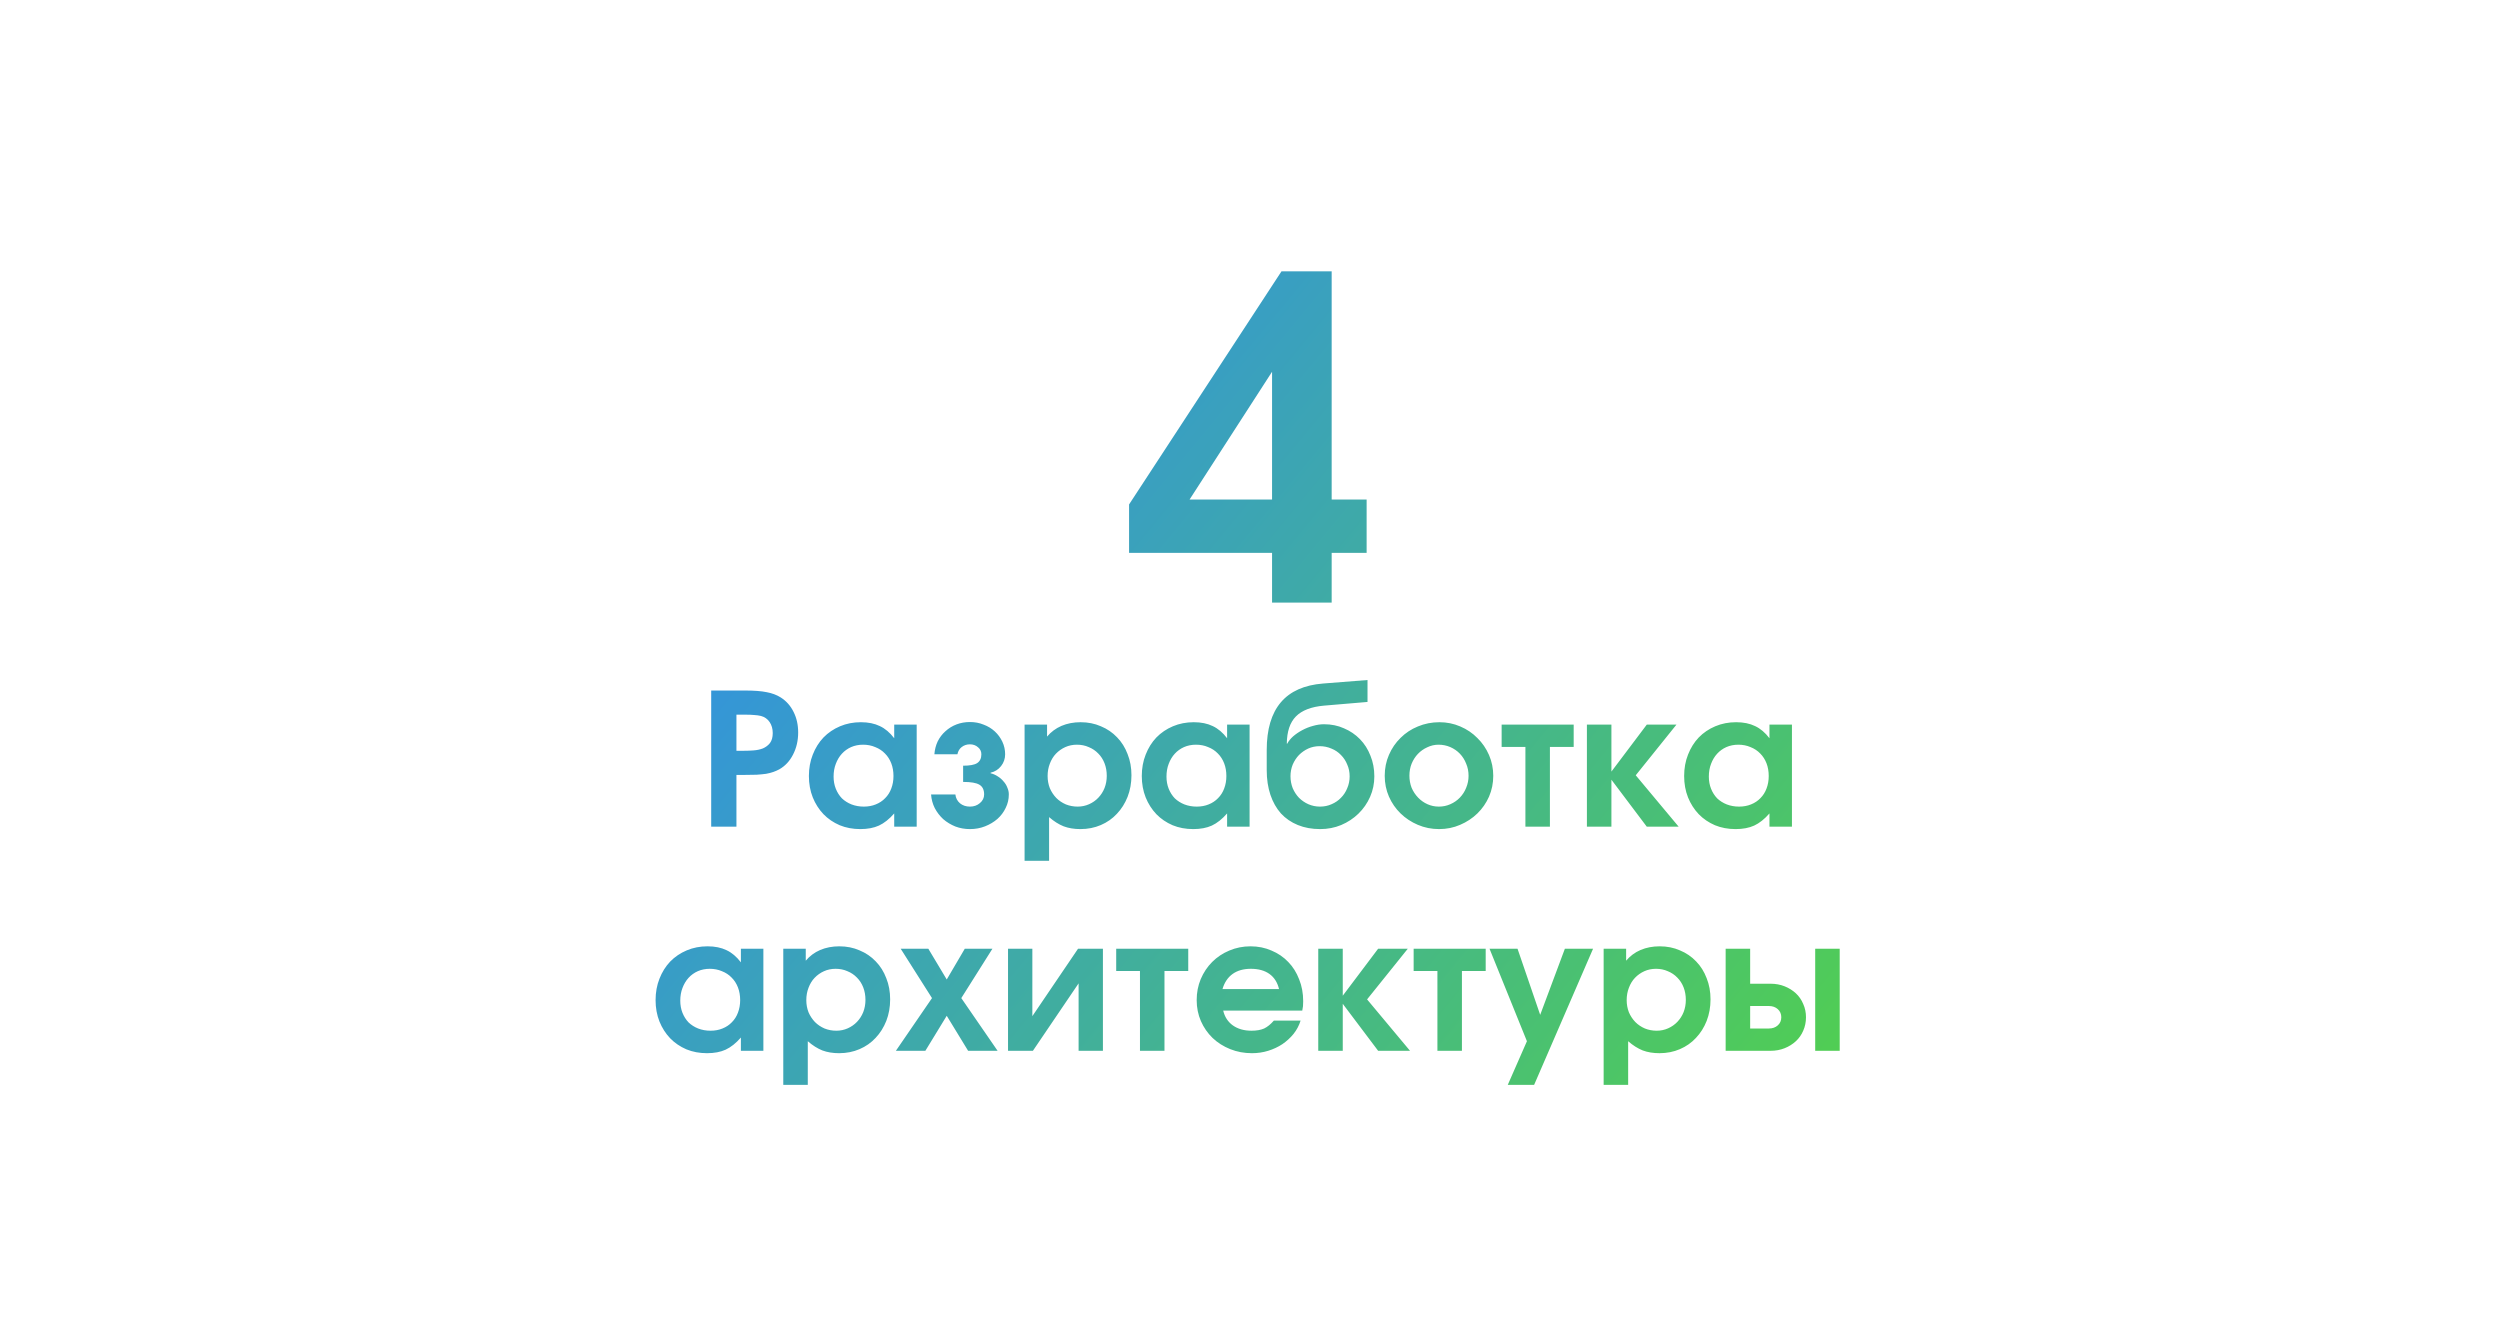 <?xml version="1.0" encoding="UTF-8"?> <svg xmlns="http://www.w3.org/2000/svg" width="502" height="269" viewBox="0 0 502 269" fill="none"><g filter="url(#filter0_d_169_20)"><rect x="20" y="16" width="462" height="229" rx="30" fill="white"></rect></g><path d="M226.719 101.29L257.319 54.49H267.399V100.3H274.419V111.01H267.399V121H255.429V111.01H226.719V101.29ZM255.429 100.3V74.65L238.869 100.3H255.429ZM142.808 138.657H149.579C151.429 138.657 152.884 138.768 153.945 138.99C155.03 139.187 155.98 139.545 156.794 140.063C157.904 140.778 158.755 141.74 159.347 142.949C159.963 144.158 160.272 145.539 160.272 147.093C160.272 148.721 159.926 150.201 159.236 151.533C158.57 152.84 157.645 153.827 156.461 154.493C156.091 154.69 155.696 154.863 155.277 155.011C154.857 155.159 154.376 155.282 153.834 155.381C153.291 155.455 152.662 155.517 151.947 155.566C151.256 155.591 150.442 155.603 149.505 155.603H147.877V166H142.808V138.657ZM149.357 150.756C149.998 150.756 150.652 150.731 151.318 150.682C152.008 150.633 152.637 150.497 153.205 150.275C153.772 150.028 154.241 149.671 154.611 149.202C154.981 148.709 155.166 148.043 155.166 147.204C155.166 146.341 154.956 145.601 154.537 144.984C154.117 144.367 153.538 143.96 152.798 143.763C152.378 143.664 151.934 143.603 151.466 143.578C150.997 143.529 150.368 143.504 149.579 143.504H147.877V150.756H149.357ZM162.427 155.825C162.427 154.271 162.686 152.84 163.204 151.533C163.722 150.201 164.437 149.054 165.35 148.092C166.287 147.13 167.397 146.378 168.68 145.835C169.962 145.292 171.356 145.021 172.861 145.021C174.341 145.021 175.611 145.28 176.672 145.798C177.732 146.291 178.694 147.105 179.558 148.24V145.502H184.072V166H179.558V163.336C178.571 164.471 177.547 165.285 176.487 165.778C175.451 166.247 174.205 166.481 172.75 166.481C171.245 166.481 169.864 166.222 168.606 165.704C167.348 165.161 166.262 164.421 165.35 163.484C164.437 162.522 163.722 161.4 163.204 160.117C162.686 158.81 162.427 157.379 162.427 155.825ZM167.385 155.936C167.385 156.824 167.533 157.638 167.829 158.378C168.125 159.118 168.532 159.759 169.05 160.302C169.592 160.82 170.234 161.227 170.974 161.523C171.738 161.819 172.565 161.967 173.453 161.967C174.341 161.967 175.142 161.819 175.858 161.523C176.598 161.227 177.227 160.808 177.745 160.265C178.287 159.722 178.694 159.081 178.966 158.341C179.262 157.576 179.41 156.738 179.41 155.825C179.41 154.888 179.262 154.037 178.966 153.272C178.67 152.507 178.25 151.854 177.708 151.311C177.165 150.744 176.511 150.312 175.747 150.016C175.007 149.695 174.193 149.535 173.305 149.535C172.441 149.535 171.64 149.695 170.9 150.016C170.184 150.337 169.568 150.781 169.05 151.348C168.532 151.915 168.125 152.594 167.829 153.383C167.533 154.148 167.385 154.999 167.385 155.936ZM191.841 159.525C191.915 160.24 192.224 160.832 192.766 161.301C193.309 161.745 193.975 161.967 194.764 161.967C195.554 161.967 196.22 161.733 196.762 161.264C197.33 160.795 197.613 160.216 197.613 159.525C197.613 158.588 197.293 157.934 196.651 157.564C196.035 157.194 194.949 157.009 193.395 157.009V153.753C194.727 153.753 195.665 153.58 196.207 153.235C196.775 152.865 197.058 152.273 197.058 151.459C197.058 150.892 196.836 150.423 196.392 150.053C195.948 149.658 195.406 149.461 194.764 149.461C194.123 149.461 193.568 149.646 193.099 150.016C192.655 150.361 192.372 150.842 192.248 151.459H187.623C187.697 150.522 187.919 149.658 188.289 148.869C188.684 148.08 189.202 147.401 189.843 146.834C190.485 146.242 191.225 145.786 192.063 145.465C192.902 145.144 193.802 144.984 194.764 144.984C195.751 144.984 196.664 145.157 197.502 145.502C198.366 145.823 199.118 146.279 199.759 146.871C200.401 147.463 200.906 148.154 201.276 148.943C201.646 149.732 201.831 150.571 201.831 151.459C201.831 152.347 201.56 153.136 201.017 153.827C200.475 154.518 199.772 154.962 198.908 155.159V155.27C199.426 155.393 199.907 155.603 200.351 155.899C200.795 156.17 201.178 156.503 201.498 156.898C201.844 157.268 202.103 157.687 202.275 158.156C202.473 158.6 202.571 159.056 202.571 159.525C202.571 160.487 202.362 161.387 201.942 162.226C201.548 163.065 200.993 163.805 200.277 164.446C199.562 165.063 198.736 165.556 197.798 165.926C196.861 166.296 195.85 166.481 194.764 166.481C193.728 166.481 192.754 166.308 191.841 165.963C190.929 165.593 190.115 165.1 189.399 164.483C188.709 163.842 188.141 163.102 187.697 162.263C187.278 161.424 187.031 160.512 186.957 159.525H191.841ZM205.736 145.502H210.25V147.907C211.04 146.97 212.002 146.254 213.136 145.761C214.296 145.268 215.578 145.021 216.984 145.021C218.464 145.021 219.821 145.292 221.054 145.835C222.312 146.353 223.398 147.093 224.31 148.055C225.223 148.992 225.926 150.115 226.419 151.422C226.937 152.705 227.196 154.123 227.196 155.677C227.196 157.231 226.937 158.674 226.419 160.006C225.901 161.313 225.186 162.448 224.273 163.41C223.385 164.372 222.312 165.124 221.054 165.667C219.796 166.21 218.427 166.481 216.947 166.481C215.689 166.481 214.567 166.296 213.58 165.926C212.594 165.531 211.619 164.915 210.657 164.076V172.845H205.736V145.502ZM216.392 161.967C217.206 161.967 217.971 161.807 218.686 161.486C219.402 161.165 220.018 160.734 220.536 160.191C221.079 159.624 221.498 158.97 221.794 158.23C222.09 157.465 222.238 156.651 222.238 155.788C222.238 154.875 222.09 154.037 221.794 153.272C221.498 152.507 221.079 151.854 220.536 151.311C219.994 150.744 219.352 150.312 218.612 150.016C217.897 149.695 217.108 149.535 216.244 149.535C215.406 149.535 214.629 149.695 213.913 150.016C213.198 150.337 212.569 150.781 212.026 151.348C211.508 151.891 211.101 152.557 210.805 153.346C210.509 154.111 210.361 154.937 210.361 155.825C210.361 156.688 210.509 157.502 210.805 158.267C211.126 159.007 211.558 159.661 212.1 160.228C212.643 160.771 213.284 161.202 214.024 161.523C214.764 161.819 215.554 161.967 216.392 161.967ZM229.272 155.825C229.272 154.271 229.531 152.84 230.049 151.533C230.567 150.201 231.283 149.054 232.195 148.092C233.133 147.13 234.243 146.378 235.525 145.835C236.808 145.292 238.202 145.021 239.706 145.021C241.186 145.021 242.457 145.28 243.517 145.798C244.578 146.291 245.54 147.105 246.403 148.24V145.502H250.917V166H246.403V163.336C245.417 164.471 244.393 165.285 243.332 165.778C242.296 166.247 241.051 166.481 239.595 166.481C238.091 166.481 236.709 166.222 235.451 165.704C234.193 165.161 233.108 164.421 232.195 163.484C231.283 162.522 230.567 161.4 230.049 160.117C229.531 158.81 229.272 157.379 229.272 155.825ZM234.23 155.936C234.23 156.824 234.378 157.638 234.674 158.378C234.97 159.118 235.377 159.759 235.895 160.302C236.438 160.82 237.079 161.227 237.819 161.523C238.584 161.819 239.41 161.967 240.298 161.967C241.186 161.967 241.988 161.819 242.703 161.523C243.443 161.227 244.072 160.808 244.59 160.265C245.133 159.722 245.54 159.081 245.811 158.341C246.107 157.576 246.255 156.738 246.255 155.825C246.255 154.888 246.107 154.037 245.811 153.272C245.515 152.507 245.096 151.854 244.553 151.311C244.011 150.744 243.357 150.312 242.592 150.016C241.852 149.695 241.038 149.535 240.15 149.535C239.287 149.535 238.485 149.695 237.745 150.016C237.03 150.337 236.413 150.781 235.895 151.348C235.377 151.915 234.97 152.594 234.674 153.383C234.378 154.148 234.23 154.999 234.23 155.936ZM258.465 149.35C258.736 148.832 259.131 148.339 259.649 147.87C260.192 147.401 260.808 146.982 261.499 146.612C262.19 146.242 262.905 145.958 263.645 145.761C264.41 145.539 265.15 145.428 265.865 145.428C267.32 145.428 268.652 145.699 269.861 146.242C271.094 146.76 272.167 147.488 273.08 148.425C273.993 149.362 274.696 150.472 275.189 151.755C275.707 153.013 275.966 154.394 275.966 155.899C275.966 157.354 275.682 158.723 275.115 160.006C274.548 161.289 273.771 162.411 272.784 163.373C271.797 164.335 270.638 165.1 269.306 165.667C267.999 166.21 266.593 166.481 265.088 166.481C263.435 166.481 261.943 166.21 260.611 165.667C259.279 165.124 258.144 164.347 257.207 163.336C256.294 162.3 255.591 161.054 255.098 159.599C254.605 158.119 254.358 156.466 254.358 154.641V150.608C254.358 142.295 258.132 137.843 265.68 137.251L274.597 136.548V140.951L265.865 141.691C263.3 141.913 261.413 142.641 260.204 143.874C259.02 145.083 258.416 146.896 258.391 149.313L258.465 149.35ZM265.051 161.967C265.89 161.967 266.667 161.807 267.382 161.486C268.122 161.165 268.751 160.734 269.269 160.191C269.812 159.648 270.231 159.007 270.527 158.267C270.848 157.527 271.008 156.738 271.008 155.899C271.008 155.036 270.848 154.246 270.527 153.531C270.231 152.791 269.812 152.15 269.269 151.607C268.726 151.04 268.085 150.608 267.345 150.312C266.605 149.991 265.816 149.831 264.977 149.831C264.163 149.831 263.398 149.991 262.683 150.312C261.992 150.633 261.376 151.064 260.833 151.607C260.315 152.15 259.896 152.791 259.575 153.531C259.279 154.271 259.131 155.048 259.131 155.862C259.131 156.701 259.279 157.502 259.575 158.267C259.896 159.007 260.315 159.648 260.833 160.191C261.376 160.734 262.005 161.165 262.72 161.486C263.46 161.807 264.237 161.967 265.051 161.967ZM278.052 155.788C278.052 154.283 278.335 152.877 278.903 151.57C279.47 150.263 280.247 149.128 281.234 148.166C282.22 147.179 283.38 146.415 284.712 145.872C286.068 145.305 287.511 145.021 289.041 145.021C290.521 145.021 291.914 145.305 293.222 145.872C294.554 146.439 295.701 147.216 296.663 148.203C297.649 149.165 298.426 150.3 298.994 151.607C299.561 152.914 299.845 154.308 299.845 155.788C299.845 157.268 299.561 158.662 298.994 159.969C298.426 161.252 297.649 162.374 296.663 163.336C295.676 164.298 294.517 165.063 293.185 165.63C291.877 166.197 290.471 166.481 288.967 166.481C287.462 166.481 286.044 166.197 284.712 165.63C283.38 165.063 282.22 164.298 281.234 163.336C280.247 162.374 279.47 161.252 278.903 159.969C278.335 158.662 278.052 157.268 278.052 155.788ZM288.93 161.967C289.744 161.967 290.508 161.807 291.224 161.486C291.964 161.165 292.605 160.721 293.148 160.154C293.69 159.587 294.11 158.933 294.406 158.193C294.726 157.428 294.887 156.627 294.887 155.788C294.887 154.9 294.726 154.086 294.406 153.346C294.11 152.581 293.69 151.915 293.148 151.348C292.605 150.781 291.964 150.337 291.224 150.016C290.484 149.695 289.694 149.535 288.856 149.535C288.066 149.535 287.314 149.708 286.599 150.053C285.883 150.374 285.254 150.818 284.712 151.385C284.194 151.928 283.774 152.581 283.454 153.346C283.158 154.086 283.01 154.888 283.01 155.751C283.01 156.614 283.158 157.428 283.454 158.193C283.774 158.933 284.206 159.587 284.749 160.154C285.291 160.721 285.92 161.165 286.636 161.486C287.351 161.807 288.116 161.967 288.93 161.967ZM306.302 149.979H301.529V145.502H315.996V149.979H311.223V166H306.302V149.979ZM318.651 145.502H323.572V154.937L330.676 145.502H336.633L328.456 155.677L337.077 166H330.676L323.572 156.565V166H318.651V145.502ZM338.177 155.825C338.177 154.271 338.436 152.84 338.954 151.533C339.472 150.201 340.187 149.054 341.1 148.092C342.037 147.13 343.147 146.378 344.43 145.835C345.712 145.292 347.106 145.021 348.611 145.021C350.091 145.021 351.361 145.28 352.422 145.798C353.482 146.291 354.444 147.105 355.308 148.24V145.502H359.822V166H355.308V163.336C354.321 164.471 353.297 165.285 352.237 165.778C351.201 166.247 349.955 166.481 348.5 166.481C346.995 166.481 345.614 166.222 344.356 165.704C343.098 165.161 342.012 164.421 341.1 163.484C340.187 162.522 339.472 161.4 338.954 160.117C338.436 158.81 338.177 157.379 338.177 155.825ZM343.135 155.936C343.135 156.824 343.283 157.638 343.579 158.378C343.875 159.118 344.282 159.759 344.8 160.302C345.342 160.82 345.984 161.227 346.724 161.523C347.488 161.819 348.315 161.967 349.203 161.967C350.091 161.967 350.892 161.819 351.608 161.523C352.348 161.227 352.977 160.808 353.495 160.265C354.037 159.722 354.444 159.081 354.716 158.341C355.012 157.576 355.16 156.738 355.16 155.825C355.16 154.888 355.012 154.037 354.716 153.272C354.42 152.507 354 151.854 353.458 151.311C352.915 150.744 352.261 150.312 351.497 150.016C350.757 149.695 349.943 149.535 349.055 149.535C348.191 149.535 347.39 149.695 346.65 150.016C345.934 150.337 345.318 150.781 344.8 151.348C344.282 151.915 343.875 152.594 343.579 153.383C343.283 154.148 343.135 154.999 343.135 155.936ZM131.641 200.825C131.641 199.271 131.9 197.84 132.418 196.533C132.936 195.201 133.652 194.054 134.564 193.092C135.502 192.13 136.612 191.378 137.894 190.835C139.177 190.292 140.571 190.021 142.075 190.021C143.555 190.021 144.826 190.28 145.886 190.798C146.947 191.291 147.909 192.105 148.772 193.24V190.502H153.286V211H148.772V208.336C147.786 209.471 146.762 210.285 145.701 210.778C144.665 211.247 143.42 211.481 141.964 211.481C140.46 211.481 139.078 211.222 137.82 210.704C136.562 210.161 135.477 209.421 134.564 208.484C133.652 207.522 132.936 206.4 132.418 205.117C131.9 203.81 131.641 202.379 131.641 200.825ZM136.599 200.936C136.599 201.824 136.747 202.638 137.043 203.378C137.339 204.118 137.746 204.759 138.264 205.302C138.807 205.82 139.448 206.227 140.188 206.523C140.953 206.819 141.779 206.967 142.667 206.967C143.555 206.967 144.357 206.819 145.072 206.523C145.812 206.227 146.441 205.808 146.959 205.265C147.502 204.722 147.909 204.081 148.18 203.341C148.476 202.576 148.624 201.738 148.624 200.825C148.624 199.888 148.476 199.037 148.18 198.272C147.884 197.507 147.465 196.854 146.922 196.311C146.38 195.744 145.726 195.312 144.961 195.016C144.221 194.695 143.407 194.535 142.519 194.535C141.656 194.535 140.854 194.695 140.114 195.016C139.399 195.337 138.782 195.781 138.264 196.348C137.746 196.915 137.339 197.594 137.043 198.383C136.747 199.148 136.599 199.999 136.599 200.936ZM157.282 190.502H161.796V192.907C162.586 191.97 163.548 191.254 164.682 190.761C165.842 190.268 167.124 190.021 168.53 190.021C170.01 190.021 171.367 190.292 172.6 190.835C173.858 191.353 174.944 192.093 175.856 193.055C176.769 193.992 177.472 195.115 177.965 196.422C178.483 197.705 178.742 199.123 178.742 200.677C178.742 202.231 178.483 203.674 177.965 205.006C177.447 206.313 176.732 207.448 175.819 208.41C174.931 209.372 173.858 210.124 172.6 210.667C171.342 211.21 169.973 211.481 168.493 211.481C167.235 211.481 166.113 211.296 165.126 210.926C164.14 210.531 163.165 209.915 162.203 209.076V217.845H157.282V190.502ZM167.938 206.967C168.752 206.967 169.517 206.807 170.232 206.486C170.948 206.165 171.564 205.734 172.082 205.191C172.625 204.624 173.044 203.97 173.34 203.23C173.636 202.465 173.784 201.651 173.784 200.788C173.784 199.875 173.636 199.037 173.34 198.272C173.044 197.507 172.625 196.854 172.082 196.311C171.54 195.744 170.898 195.312 170.158 195.016C169.443 194.695 168.654 194.535 167.79 194.535C166.952 194.535 166.175 194.695 165.459 195.016C164.744 195.337 164.115 195.781 163.572 196.348C163.054 196.891 162.647 197.557 162.351 198.346C162.055 199.111 161.907 199.937 161.907 200.825C161.907 201.688 162.055 202.502 162.351 203.267C162.672 204.007 163.104 204.661 163.646 205.228C164.189 205.771 164.83 206.202 165.57 206.523C166.31 206.819 167.1 206.967 167.938 206.967ZM187.145 200.418L180.855 190.502H186.405L190.105 196.681L193.731 190.502H199.281L193.028 200.418L200.317 211H194.397L190.105 203.97L185.813 211H179.893L187.145 200.418ZM202.412 190.502H207.296V204.044L216.472 190.502H221.467V211H216.583V197.458L207.407 211H202.412V190.502ZM228.906 194.979H224.133V190.502H238.6V194.979H233.827V211H228.906V194.979ZM261.161 204.932C260.865 205.894 260.396 206.782 259.755 207.596C259.114 208.385 258.361 209.076 257.498 209.668C256.635 210.235 255.685 210.679 254.649 211C253.613 211.321 252.528 211.481 251.393 211.481C249.839 211.481 248.384 211.21 247.027 210.667C245.67 210.124 244.486 209.372 243.475 208.41C242.488 207.448 241.711 206.326 241.144 205.043C240.577 203.736 240.293 202.33 240.293 200.825C240.293 199.32 240.564 197.914 241.107 196.607C241.674 195.275 242.439 194.128 243.401 193.166C244.388 192.179 245.535 191.415 246.842 190.872C248.174 190.305 249.592 190.021 251.097 190.021C252.626 190.021 254.032 190.305 255.315 190.872C256.622 191.415 257.745 192.179 258.682 193.166C259.619 194.128 260.347 195.287 260.865 196.644C261.408 197.976 261.679 199.444 261.679 201.047C261.679 201.442 261.667 201.775 261.642 202.046C261.617 202.293 261.568 202.589 261.494 202.934H245.621C245.917 204.192 246.558 205.179 247.545 205.894C248.556 206.609 249.802 206.967 251.282 206.967C252.318 206.967 253.169 206.819 253.835 206.523C254.501 206.202 255.155 205.672 255.796 204.932H261.161ZM256.832 198.605C256.511 197.273 255.87 196.262 254.908 195.571C253.946 194.88 252.7 194.535 251.171 194.535C249.691 194.535 248.47 194.88 247.508 195.571C246.546 196.262 245.868 197.273 245.473 198.605H256.832ZM264.705 190.502H269.626V199.937L276.73 190.502H282.687L274.51 200.677L283.131 211H276.73L269.626 201.565V211H264.705V190.502ZM288.633 194.979H283.86V190.502H298.327V194.979H293.554V211H288.633V194.979ZM306.606 209.076L299.095 190.502H304.719L309.27 203.785L314.228 190.502H319.889L308.049 217.845H302.758L306.606 209.076ZM322.012 190.502H326.526V192.907C327.315 191.97 328.277 191.254 329.412 190.761C330.571 190.268 331.854 190.021 333.26 190.021C334.74 190.021 336.096 190.292 337.33 190.835C338.588 191.353 339.673 192.093 340.586 193.055C341.498 193.992 342.201 195.115 342.695 196.422C343.213 197.705 343.472 199.123 343.472 200.677C343.472 202.231 343.213 203.674 342.695 205.006C342.177 206.313 341.461 207.448 340.549 208.41C339.661 209.372 338.588 210.124 337.33 210.667C336.072 211.21 334.703 211.481 333.223 211.481C331.965 211.481 330.842 211.296 329.856 210.926C328.869 210.531 327.895 209.915 326.933 209.076V217.845H322.012V190.502ZM332.668 206.967C333.482 206.967 334.246 206.807 334.962 206.486C335.677 206.165 336.294 205.734 336.812 205.191C337.354 204.624 337.774 203.97 338.07 203.23C338.366 202.465 338.514 201.651 338.514 200.788C338.514 199.875 338.366 199.037 338.07 198.272C337.774 197.507 337.354 196.854 336.812 196.311C336.269 195.744 335.628 195.312 334.888 195.016C334.172 194.695 333.383 194.535 332.52 194.535C331.681 194.535 330.904 194.695 330.189 195.016C329.473 195.337 328.844 195.781 328.302 196.348C327.784 196.891 327.377 197.557 327.081 198.346C326.785 199.111 326.637 199.937 326.637 200.825C326.637 201.688 326.785 202.502 327.081 203.267C327.401 204.007 327.833 204.661 328.376 205.228C328.918 205.771 329.56 206.202 330.3 206.523C331.04 206.819 331.829 206.967 332.668 206.967ZM355.205 206.523C355.92 206.523 356.512 206.313 356.981 205.894C357.449 205.475 357.684 204.932 357.684 204.266C357.684 203.6 357.449 203.057 356.981 202.638C356.512 202.219 355.92 202.009 355.205 202.009H351.431V206.523H355.205ZM346.51 190.502H351.431V197.532H355.538C356.549 197.532 357.486 197.705 358.35 198.05C359.213 198.395 359.965 198.864 360.607 199.456C361.248 200.048 361.741 200.763 362.087 201.602C362.457 202.416 362.642 203.304 362.642 204.266C362.642 205.228 362.457 206.128 362.087 206.967C361.741 207.781 361.248 208.484 360.607 209.076C359.965 209.668 359.213 210.137 358.35 210.482C357.486 210.827 356.549 211 355.538 211H346.51V190.502ZM364.492 190.502H369.413V211H364.492V190.502Z" fill="url(#paint0_linear_169_20)"></path><defs><filter id="filter0_d_169_20" x="0" y="0" width="502" height="269" filterUnits="userSpaceOnUse" color-interpolation-filters="sRGB"><feFlood flood-opacity="0" result="BackgroundImageFix"></feFlood><feColorMatrix in="SourceAlpha" type="matrix" values="0 0 0 0 0 0 0 0 0 0 0 0 0 0 0 0 0 0 127 0" result="hardAlpha"></feColorMatrix><feOffset dy="4"></feOffset><feGaussianBlur stdDeviation="10"></feGaussianBlur><feComposite in2="hardAlpha" operator="out"></feComposite><feColorMatrix type="matrix" values="0 0 0 0 0 0 0 0 0 0 0 0 0 0 0 0 0 0 0.15 0"></feColorMatrix><feBlend mode="normal" in2="BackgroundImageFix" result="effect1_dropShadow_169_20"></feBlend><feBlend mode="normal" in="SourceGraphic" in2="effect1_dropShadow_169_20" result="shape"></feBlend></filter><linearGradient id="paint0_linear_169_20" x1="165.211" y1="70.944" x2="406.376" y2="269.842" gradientUnits="userSpaceOnUse"><stop stop-color="#318FE7"></stop><stop offset="1" stop-color="#59DE2C"></stop></linearGradient></defs></svg> 